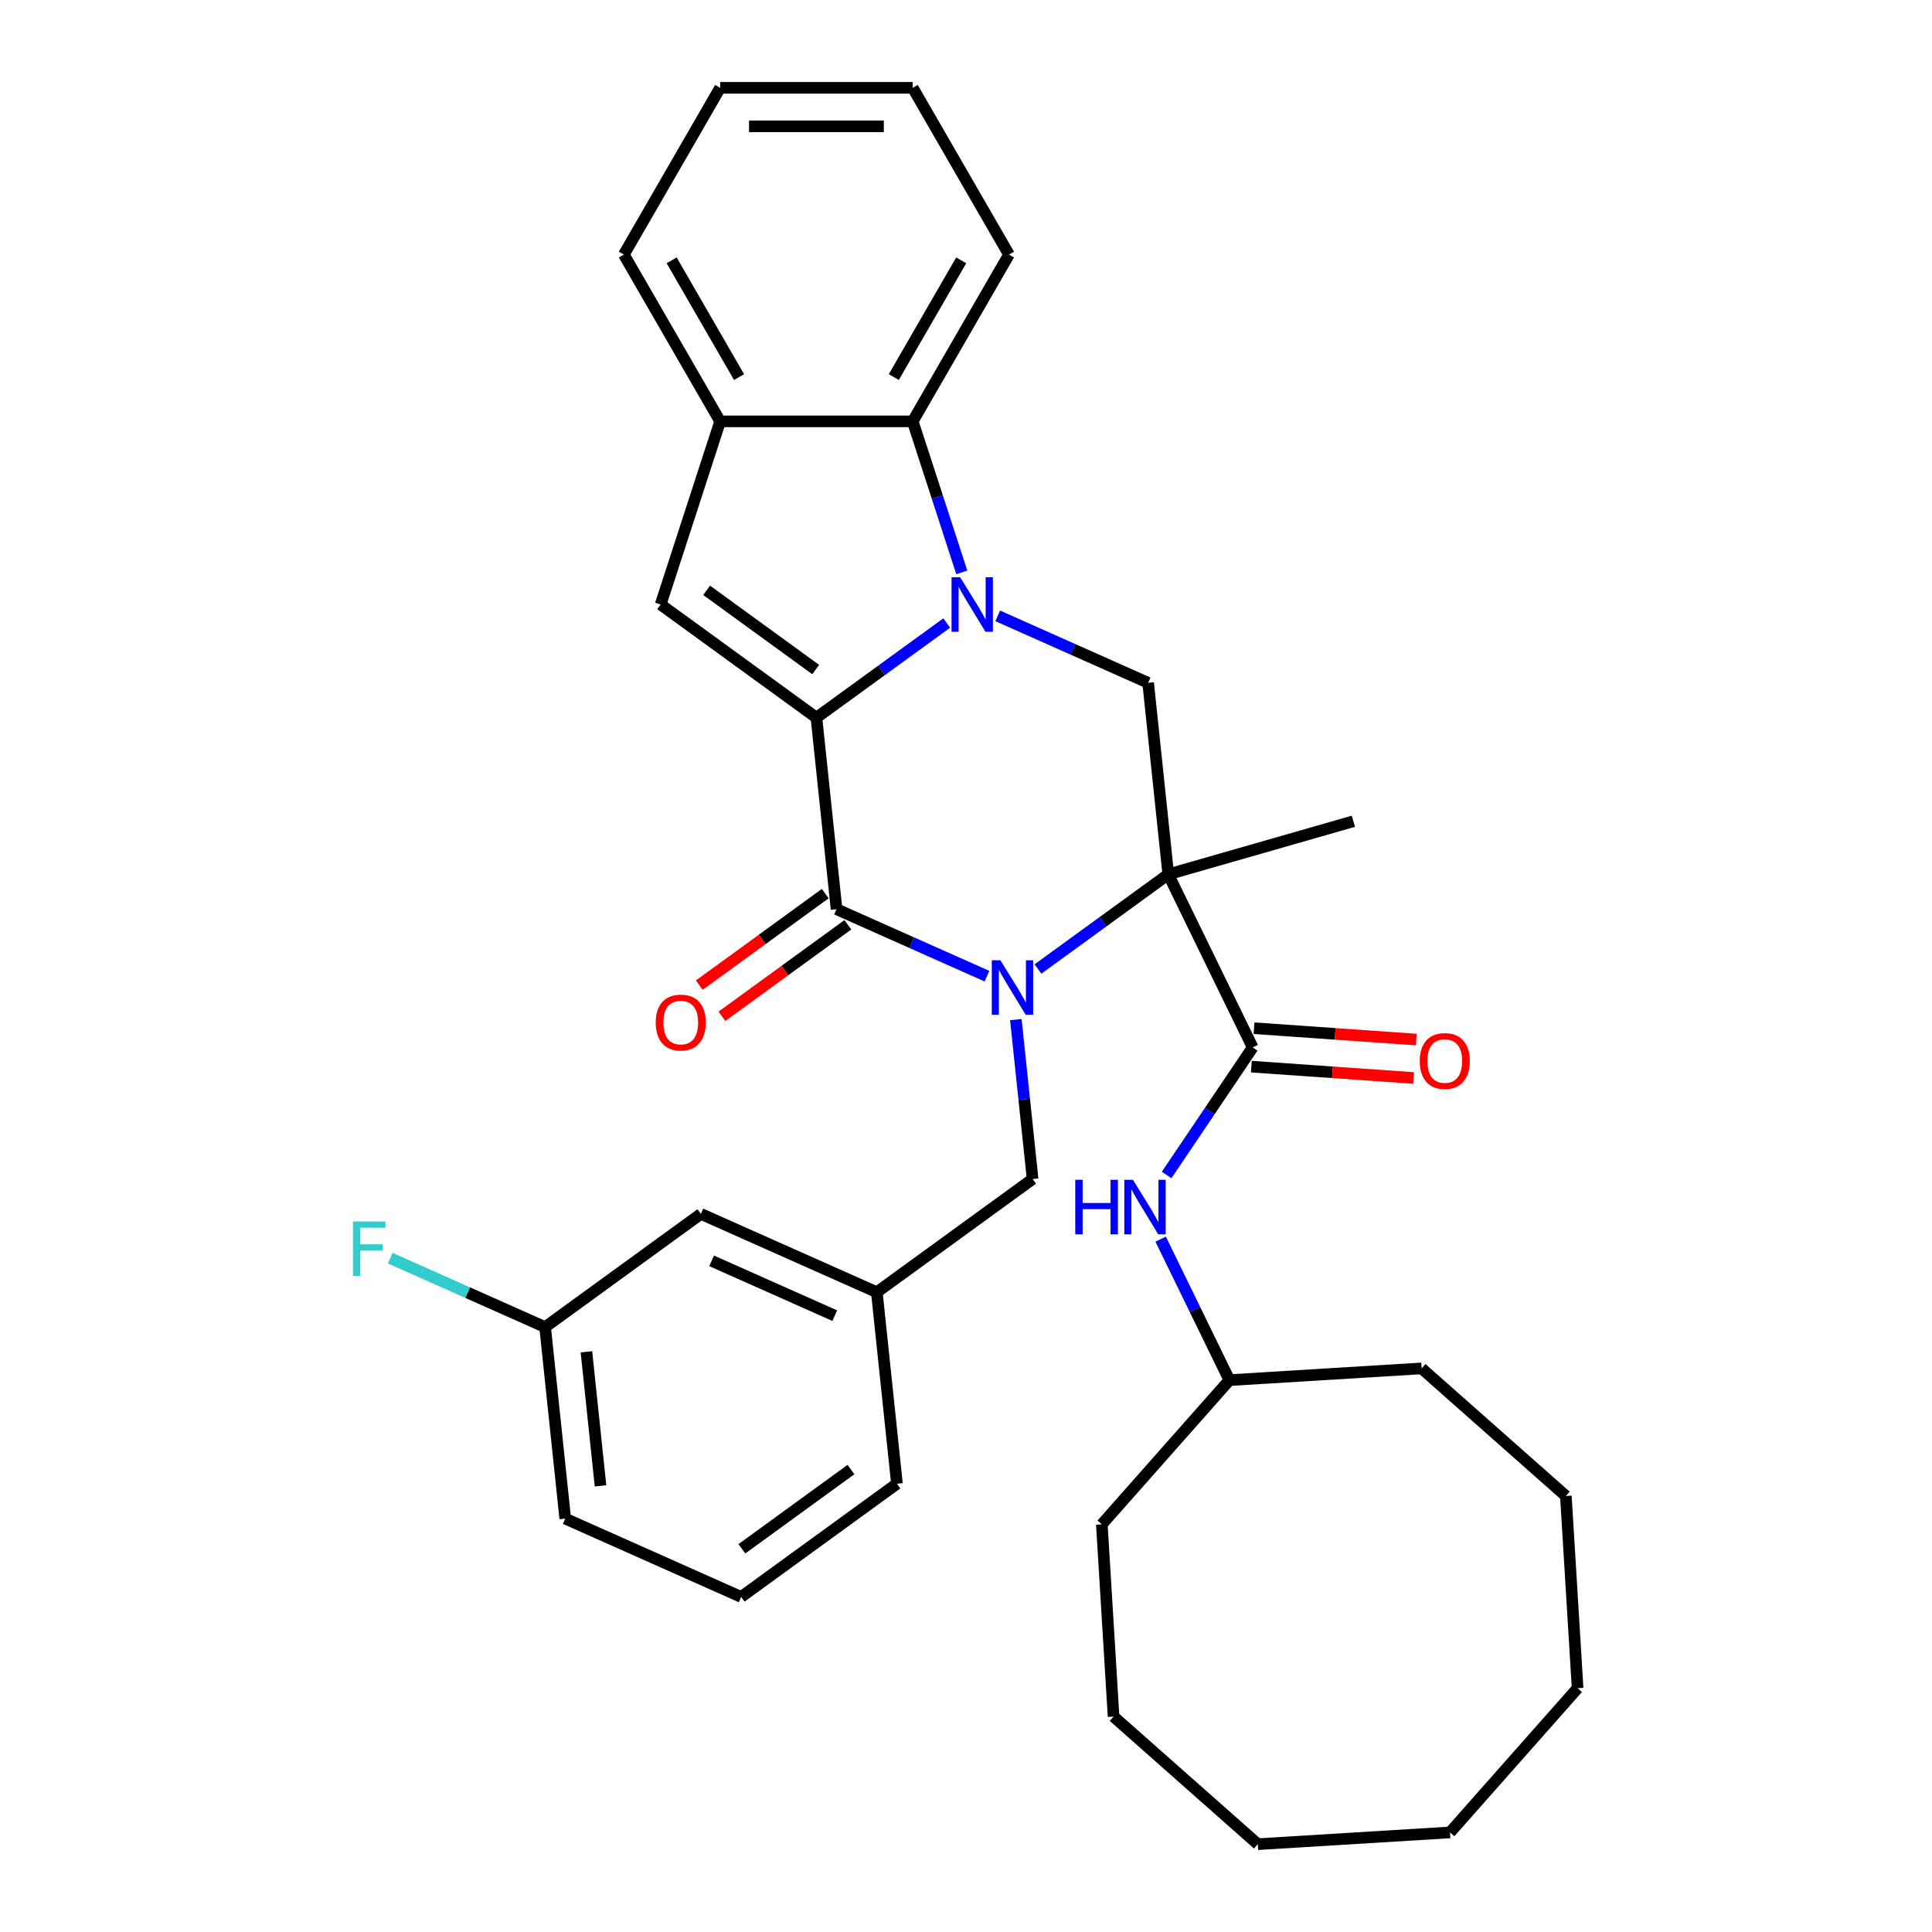 <?xml version='1.0' encoding='iso-8859-1'?>
<svg version='1.1' baseProfile='full'
              xmlns='http://www.w3.org/2000/svg'
                      xmlns:rdkit='http://www.rdkit.org/xml'
                      xmlns:xlink='http://www.w3.org/1999/xlink'
                  xml:space='preserve'
width='1000px' height='1000px' viewBox='0 0 1000 1000'>
<!-- END OF HEADER -->
<rect style='opacity:1.0;fill:#FFFFFF;stroke:none' width='1000' height='1000' x='0' y='0'> </rect>
<path class='bond-1' d='M 537.252,501.555 L 570.973,477.056' style='fill:none;fill-rule:evenodd;stroke:#0000FF;stroke-width:6px;stroke-linecap:butt;stroke-linejoin:miter;stroke-opacity:1' />
<path class='bond-1' d='M 570.973,477.056 L 604.693,452.557' style='fill:none;fill-rule:evenodd;stroke:#000000;stroke-width:6px;stroke-linecap:butt;stroke-linejoin:miter;stroke-opacity:1' />
<path class='bond-3' d='M 510.859,505.268 L 471.929,487.935' style='fill:none;fill-rule:evenodd;stroke:#0000FF;stroke-width:6px;stroke-linecap:butt;stroke-linejoin:miter;stroke-opacity:1' />
<path class='bond-3' d='M 471.929,487.935 L 432.999,470.603' style='fill:none;fill-rule:evenodd;stroke:#000000;stroke-width:6px;stroke-linecap:butt;stroke-linejoin:miter;stroke-opacity:1' />
<path class='bond-10' d='M 525.801,527.749 L 530.138,569.01' style='fill:none;fill-rule:evenodd;stroke:#0000FF;stroke-width:6px;stroke-linecap:butt;stroke-linejoin:miter;stroke-opacity:1' />
<path class='bond-10' d='M 530.138,569.01 L 534.474,610.271' style='fill:none;fill-rule:evenodd;stroke:#000000;stroke-width:6px;stroke-linecap:butt;stroke-linejoin:miter;stroke-opacity:1' />
<path class='bond-0' d='M 422.581,371.475 L 432.999,470.603' style='fill:none;fill-rule:evenodd;stroke:#000000;stroke-width:6px;stroke-linecap:butt;stroke-linejoin:miter;stroke-opacity:1' />
<path class='bond-2' d='M 422.581,371.475 L 456.301,346.976' style='fill:none;fill-rule:evenodd;stroke:#000000;stroke-width:6px;stroke-linecap:butt;stroke-linejoin:miter;stroke-opacity:1' />
<path class='bond-2' d='M 456.301,346.976 L 490.021,322.477' style='fill:none;fill-rule:evenodd;stroke:#0000FF;stroke-width:6px;stroke-linecap:butt;stroke-linejoin:miter;stroke-opacity:1' />
<path class='bond-5' d='M 422.581,371.475 L 341.943,312.889' style='fill:none;fill-rule:evenodd;stroke:#000000;stroke-width:6px;stroke-linecap:butt;stroke-linejoin:miter;stroke-opacity:1' />
<path class='bond-5' d='M 422.202,346.56 L 365.756,305.549' style='fill:none;fill-rule:evenodd;stroke:#000000;stroke-width:6px;stroke-linecap:butt;stroke-linejoin:miter;stroke-opacity:1' />
<path class='bond-4' d='M 604.693,452.557 L 648.387,542.143' style='fill:none;fill-rule:evenodd;stroke:#000000;stroke-width:6px;stroke-linecap:butt;stroke-linejoin:miter;stroke-opacity:1' />
<path class='bond-6' d='M 604.693,452.557 L 594.274,353.43' style='fill:none;fill-rule:evenodd;stroke:#000000;stroke-width:6px;stroke-linecap:butt;stroke-linejoin:miter;stroke-opacity:1' />
<path class='bond-14' d='M 604.693,452.557 L 700.505,425.083' style='fill:none;fill-rule:evenodd;stroke:#000000;stroke-width:6px;stroke-linecap:butt;stroke-linejoin:miter;stroke-opacity:1' />
<path class='bond-7' d='M 497.823,296.283 L 485.12,257.189' style='fill:none;fill-rule:evenodd;stroke:#0000FF;stroke-width:6px;stroke-linecap:butt;stroke-linejoin:miter;stroke-opacity:1' />
<path class='bond-7' d='M 485.12,257.189 L 472.417,218.094' style='fill:none;fill-rule:evenodd;stroke:#000000;stroke-width:6px;stroke-linecap:butt;stroke-linejoin:miter;stroke-opacity:1' />
<path class='bond-33' d='M 516.415,318.764 L 555.345,336.097' style='fill:none;fill-rule:evenodd;stroke:#0000FF;stroke-width:6px;stroke-linecap:butt;stroke-linejoin:miter;stroke-opacity:1' />
<path class='bond-33' d='M 555.345,336.097 L 594.274,353.43' style='fill:none;fill-rule:evenodd;stroke:#000000;stroke-width:6px;stroke-linecap:butt;stroke-linejoin:miter;stroke-opacity:1' />
<path class='bond-11' d='M 427.141,462.539 L 394.547,486.22' style='fill:none;fill-rule:evenodd;stroke:#000000;stroke-width:6px;stroke-linecap:butt;stroke-linejoin:miter;stroke-opacity:1' />
<path class='bond-11' d='M 394.547,486.22 L 361.953,509.901' style='fill:none;fill-rule:evenodd;stroke:#FF0000;stroke-width:6px;stroke-linecap:butt;stroke-linejoin:miter;stroke-opacity:1' />
<path class='bond-11' d='M 438.858,478.666 L 406.264,502.347' style='fill:none;fill-rule:evenodd;stroke:#000000;stroke-width:6px;stroke-linecap:butt;stroke-linejoin:miter;stroke-opacity:1' />
<path class='bond-11' d='M 406.264,502.347 L 373.67,526.028' style='fill:none;fill-rule:evenodd;stroke:#FF0000;stroke-width:6px;stroke-linecap:butt;stroke-linejoin:miter;stroke-opacity:1' />
<path class='bond-9' d='M 648.387,542.143 L 626.119,575.156' style='fill:none;fill-rule:evenodd;stroke:#000000;stroke-width:6px;stroke-linecap:butt;stroke-linejoin:miter;stroke-opacity:1' />
<path class='bond-9' d='M 626.119,575.156 L 603.851,608.17' style='fill:none;fill-rule:evenodd;stroke:#0000FF;stroke-width:6px;stroke-linecap:butt;stroke-linejoin:miter;stroke-opacity:1' />
<path class='bond-12' d='M 647.692,552.086 L 689.682,555.022' style='fill:none;fill-rule:evenodd;stroke:#000000;stroke-width:6px;stroke-linecap:butt;stroke-linejoin:miter;stroke-opacity:1' />
<path class='bond-12' d='M 689.682,555.022 L 731.673,557.958' style='fill:none;fill-rule:evenodd;stroke:#FF0000;stroke-width:6px;stroke-linecap:butt;stroke-linejoin:miter;stroke-opacity:1' />
<path class='bond-12' d='M 649.082,532.2 L 691.073,535.136' style='fill:none;fill-rule:evenodd;stroke:#000000;stroke-width:6px;stroke-linecap:butt;stroke-linejoin:miter;stroke-opacity:1' />
<path class='bond-12' d='M 691.073,535.136 L 733.063,538.072' style='fill:none;fill-rule:evenodd;stroke:#FF0000;stroke-width:6px;stroke-linecap:butt;stroke-linejoin:miter;stroke-opacity:1' />
<path class='bond-8' d='M 341.943,312.889 L 372.744,218.094' style='fill:none;fill-rule:evenodd;stroke:#000000;stroke-width:6px;stroke-linecap:butt;stroke-linejoin:miter;stroke-opacity:1' />
<path class='bond-19' d='M 472.417,218.094 L 522.254,131.774' style='fill:none;fill-rule:evenodd;stroke:#000000;stroke-width:6px;stroke-linecap:butt;stroke-linejoin:miter;stroke-opacity:1' />
<path class='bond-19' d='M 462.629,195.179 L 497.515,134.755' style='fill:none;fill-rule:evenodd;stroke:#000000;stroke-width:6px;stroke-linecap:butt;stroke-linejoin:miter;stroke-opacity:1' />
<path class='bond-34' d='M 472.417,218.094 L 372.744,218.094' style='fill:none;fill-rule:evenodd;stroke:#000000;stroke-width:6px;stroke-linecap:butt;stroke-linejoin:miter;stroke-opacity:1' />
<path class='bond-20' d='M 372.744,218.094 L 322.907,131.774' style='fill:none;fill-rule:evenodd;stroke:#000000;stroke-width:6px;stroke-linecap:butt;stroke-linejoin:miter;stroke-opacity:1' />
<path class='bond-20' d='M 382.532,195.179 L 347.647,134.755' style='fill:none;fill-rule:evenodd;stroke:#000000;stroke-width:6px;stroke-linecap:butt;stroke-linejoin:miter;stroke-opacity:1' />
<path class='bond-17' d='M 600.749,641.381 L 618.547,677.871' style='fill:none;fill-rule:evenodd;stroke:#0000FF;stroke-width:6px;stroke-linecap:butt;stroke-linejoin:miter;stroke-opacity:1' />
<path class='bond-17' d='M 618.547,677.871 L 636.344,714.362' style='fill:none;fill-rule:evenodd;stroke:#000000;stroke-width:6px;stroke-linecap:butt;stroke-linejoin:miter;stroke-opacity:1' />
<path class='bond-13' d='M 534.474,610.271 L 453.837,668.857' style='fill:none;fill-rule:evenodd;stroke:#000000;stroke-width:6px;stroke-linecap:butt;stroke-linejoin:miter;stroke-opacity:1' />
<path class='bond-15' d='M 453.837,668.857 L 362.781,628.317' style='fill:none;fill-rule:evenodd;stroke:#000000;stroke-width:6px;stroke-linecap:butt;stroke-linejoin:miter;stroke-opacity:1' />
<path class='bond-15' d='M 432.07,680.987 L 368.331,652.609' style='fill:none;fill-rule:evenodd;stroke:#000000;stroke-width:6px;stroke-linecap:butt;stroke-linejoin:miter;stroke-opacity:1' />
<path class='bond-22' d='M 453.837,668.857 L 464.256,767.985' style='fill:none;fill-rule:evenodd;stroke:#000000;stroke-width:6px;stroke-linecap:butt;stroke-linejoin:miter;stroke-opacity:1' />
<path class='bond-16' d='M 362.781,628.317 L 282.143,686.903' style='fill:none;fill-rule:evenodd;stroke:#000000;stroke-width:6px;stroke-linecap:butt;stroke-linejoin:miter;stroke-opacity:1' />
<path class='bond-18' d='M 282.143,686.903 L 242.057,669.056' style='fill:none;fill-rule:evenodd;stroke:#000000;stroke-width:6px;stroke-linecap:butt;stroke-linejoin:miter;stroke-opacity:1' />
<path class='bond-18' d='M 242.057,669.056 L 201.971,651.208' style='fill:none;fill-rule:evenodd;stroke:#33CCCC;stroke-width:6px;stroke-linecap:butt;stroke-linejoin:miter;stroke-opacity:1' />
<path class='bond-35' d='M 282.143,686.903 L 292.562,786.03' style='fill:none;fill-rule:evenodd;stroke:#000000;stroke-width:6px;stroke-linecap:butt;stroke-linejoin:miter;stroke-opacity:1' />
<path class='bond-35' d='M 303.532,699.688 L 310.825,769.078' style='fill:none;fill-rule:evenodd;stroke:#000000;stroke-width:6px;stroke-linecap:butt;stroke-linejoin:miter;stroke-opacity:1' />
<path class='bond-24' d='M 636.344,714.362 L 570.299,789.012' style='fill:none;fill-rule:evenodd;stroke:#000000;stroke-width:6px;stroke-linecap:butt;stroke-linejoin:miter;stroke-opacity:1' />
<path class='bond-25' d='M 636.344,714.362 L 735.832,708.277' style='fill:none;fill-rule:evenodd;stroke:#000000;stroke-width:6px;stroke-linecap:butt;stroke-linejoin:miter;stroke-opacity:1' />
<path class='bond-26' d='M 522.254,131.774 L 472.417,45.455' style='fill:none;fill-rule:evenodd;stroke:#000000;stroke-width:6px;stroke-linecap:butt;stroke-linejoin:miter;stroke-opacity:1' />
<path class='bond-27' d='M 322.907,131.774 L 372.744,45.455' style='fill:none;fill-rule:evenodd;stroke:#000000;stroke-width:6px;stroke-linecap:butt;stroke-linejoin:miter;stroke-opacity:1' />
<path class='bond-21' d='M 383.618,826.571 L 464.256,767.985' style='fill:none;fill-rule:evenodd;stroke:#000000;stroke-width:6px;stroke-linecap:butt;stroke-linejoin:miter;stroke-opacity:1' />
<path class='bond-21' d='M 383.996,801.656 L 440.443,760.645' style='fill:none;fill-rule:evenodd;stroke:#000000;stroke-width:6px;stroke-linecap:butt;stroke-linejoin:miter;stroke-opacity:1' />
<path class='bond-23' d='M 383.618,826.571 L 292.562,786.03' style='fill:none;fill-rule:evenodd;stroke:#000000;stroke-width:6px;stroke-linecap:butt;stroke-linejoin:miter;stroke-opacity:1' />
<path class='bond-29' d='M 570.299,789.012 L 576.384,888.5' style='fill:none;fill-rule:evenodd;stroke:#000000;stroke-width:6px;stroke-linecap:butt;stroke-linejoin:miter;stroke-opacity:1' />
<path class='bond-28' d='M 735.832,708.277 L 810.483,774.322' style='fill:none;fill-rule:evenodd;stroke:#000000;stroke-width:6px;stroke-linecap:butt;stroke-linejoin:miter;stroke-opacity:1' />
<path class='bond-36' d='M 472.417,45.455 L 372.744,45.455' style='fill:none;fill-rule:evenodd;stroke:#000000;stroke-width:6px;stroke-linecap:butt;stroke-linejoin:miter;stroke-opacity:1' />
<path class='bond-36' d='M 457.466,65.389 L 387.695,65.389' style='fill:none;fill-rule:evenodd;stroke:#000000;stroke-width:6px;stroke-linecap:butt;stroke-linejoin:miter;stroke-opacity:1' />
<path class='bond-32' d='M 810.483,774.322 L 816.567,873.81' style='fill:none;fill-rule:evenodd;stroke:#000000;stroke-width:6px;stroke-linecap:butt;stroke-linejoin:miter;stroke-opacity:1' />
<path class='bond-31' d='M 576.384,888.5 L 651.034,954.545' style='fill:none;fill-rule:evenodd;stroke:#000000;stroke-width:6px;stroke-linecap:butt;stroke-linejoin:miter;stroke-opacity:1' />
<path class='bond-30' d='M 750.522,948.461 L 816.567,873.81' style='fill:none;fill-rule:evenodd;stroke:#000000;stroke-width:6px;stroke-linecap:butt;stroke-linejoin:miter;stroke-opacity:1' />
<path class='bond-37' d='M 750.522,948.461 L 651.034,954.545' style='fill:none;fill-rule:evenodd;stroke:#000000;stroke-width:6px;stroke-linecap:butt;stroke-linejoin:miter;stroke-opacity:1' />
<path  class='atom-0' d='M 517.816 497.03
L 527.066 511.981
Q 527.983 513.456, 529.458 516.127
Q 530.933 518.798, 531.013 518.958
L 531.013 497.03
L 534.76 497.03
L 534.76 525.257
L 530.893 525.257
L 520.966 508.911
Q 519.809 506.997, 518.573 504.804
Q 517.377 502.611, 517.019 501.934
L 517.019 525.257
L 513.351 525.257
L 513.351 497.03
L 517.816 497.03
' fill='#0000FF'/>
<path  class='atom-3' d='M 496.979 298.775
L 506.228 313.726
Q 507.145 315.201, 508.62 317.873
Q 510.096 320.544, 510.175 320.703
L 510.175 298.775
L 513.923 298.775
L 513.923 327.003
L 510.056 327.003
L 500.128 310.656
Q 498.972 308.742, 497.736 306.55
Q 496.54 304.357, 496.181 303.679
L 496.181 327.003
L 492.513 327.003
L 492.513 298.775
L 496.979 298.775
' fill='#0000FF'/>
<path  class='atom-10' d='M 556.549 610.662
L 560.376 610.662
L 560.376 622.663
L 574.809 622.663
L 574.809 610.662
L 578.636 610.662
L 578.636 638.889
L 574.809 638.889
L 574.809 625.852
L 560.376 625.852
L 560.376 638.889
L 556.549 638.889
L 556.549 610.662
' fill='#0000FF'/>
<path  class='atom-10' d='M 586.411 610.662
L 595.66 625.613
Q 596.577 627.088, 598.053 629.759
Q 599.528 632.431, 599.607 632.59
L 599.607 610.662
L 603.355 610.662
L 603.355 638.889
L 599.488 638.889
L 589.56 622.543
Q 588.404 620.629, 587.168 618.436
Q 585.972 616.244, 585.613 615.566
L 585.613 638.889
L 581.945 638.889
L 581.945 610.662
L 586.411 610.662
' fill='#0000FF'/>
<path  class='atom-12' d='M 339.404 529.269
Q 339.404 522.491, 342.753 518.704
Q 346.102 514.916, 352.362 514.916
Q 358.621 514.916, 361.97 518.704
Q 365.319 522.491, 365.319 529.269
Q 365.319 536.126, 361.931 540.034
Q 358.542 543.901, 352.362 543.901
Q 346.142 543.901, 342.753 540.034
Q 339.404 536.166, 339.404 529.269
M 352.362 540.711
Q 356.668 540.711, 358.98 537.841
Q 361.333 534.93, 361.333 529.269
Q 361.333 523.727, 358.98 520.936
Q 356.668 518.106, 352.362 518.106
Q 348.056 518.106, 345.704 520.896
Q 343.391 523.687, 343.391 529.269
Q 343.391 534.97, 345.704 537.841
Q 348.056 540.711, 352.362 540.711
' fill='#FF0000'/>
<path  class='atom-13' d='M 734.86 549.175
Q 734.86 542.398, 738.209 538.61
Q 741.558 534.822, 747.817 534.822
Q 754.077 534.822, 757.426 538.61
Q 760.775 542.398, 760.775 549.175
Q 760.775 556.033, 757.386 559.94
Q 753.997 563.807, 747.817 563.807
Q 741.598 563.807, 738.209 559.94
Q 734.86 556.073, 734.86 549.175
M 747.817 560.618
Q 752.123 560.618, 754.436 557.747
Q 756.788 554.837, 756.788 549.175
Q 756.788 543.634, 754.436 540.843
Q 752.123 538.012, 747.817 538.012
Q 743.512 538.012, 741.159 540.803
Q 738.847 543.594, 738.847 549.175
Q 738.847 554.877, 741.159 557.747
Q 743.512 560.618, 747.817 560.618
' fill='#FF0000'/>
<path  class='atom-19' d='M 182.695 632.249
L 199.48 632.249
L 199.48 635.478
L 186.482 635.478
L 186.482 644.05
L 198.044 644.05
L 198.044 647.319
L 186.482 647.319
L 186.482 660.476
L 182.695 660.476
L 182.695 632.249
' fill='#33CCCC'/>
</svg>
